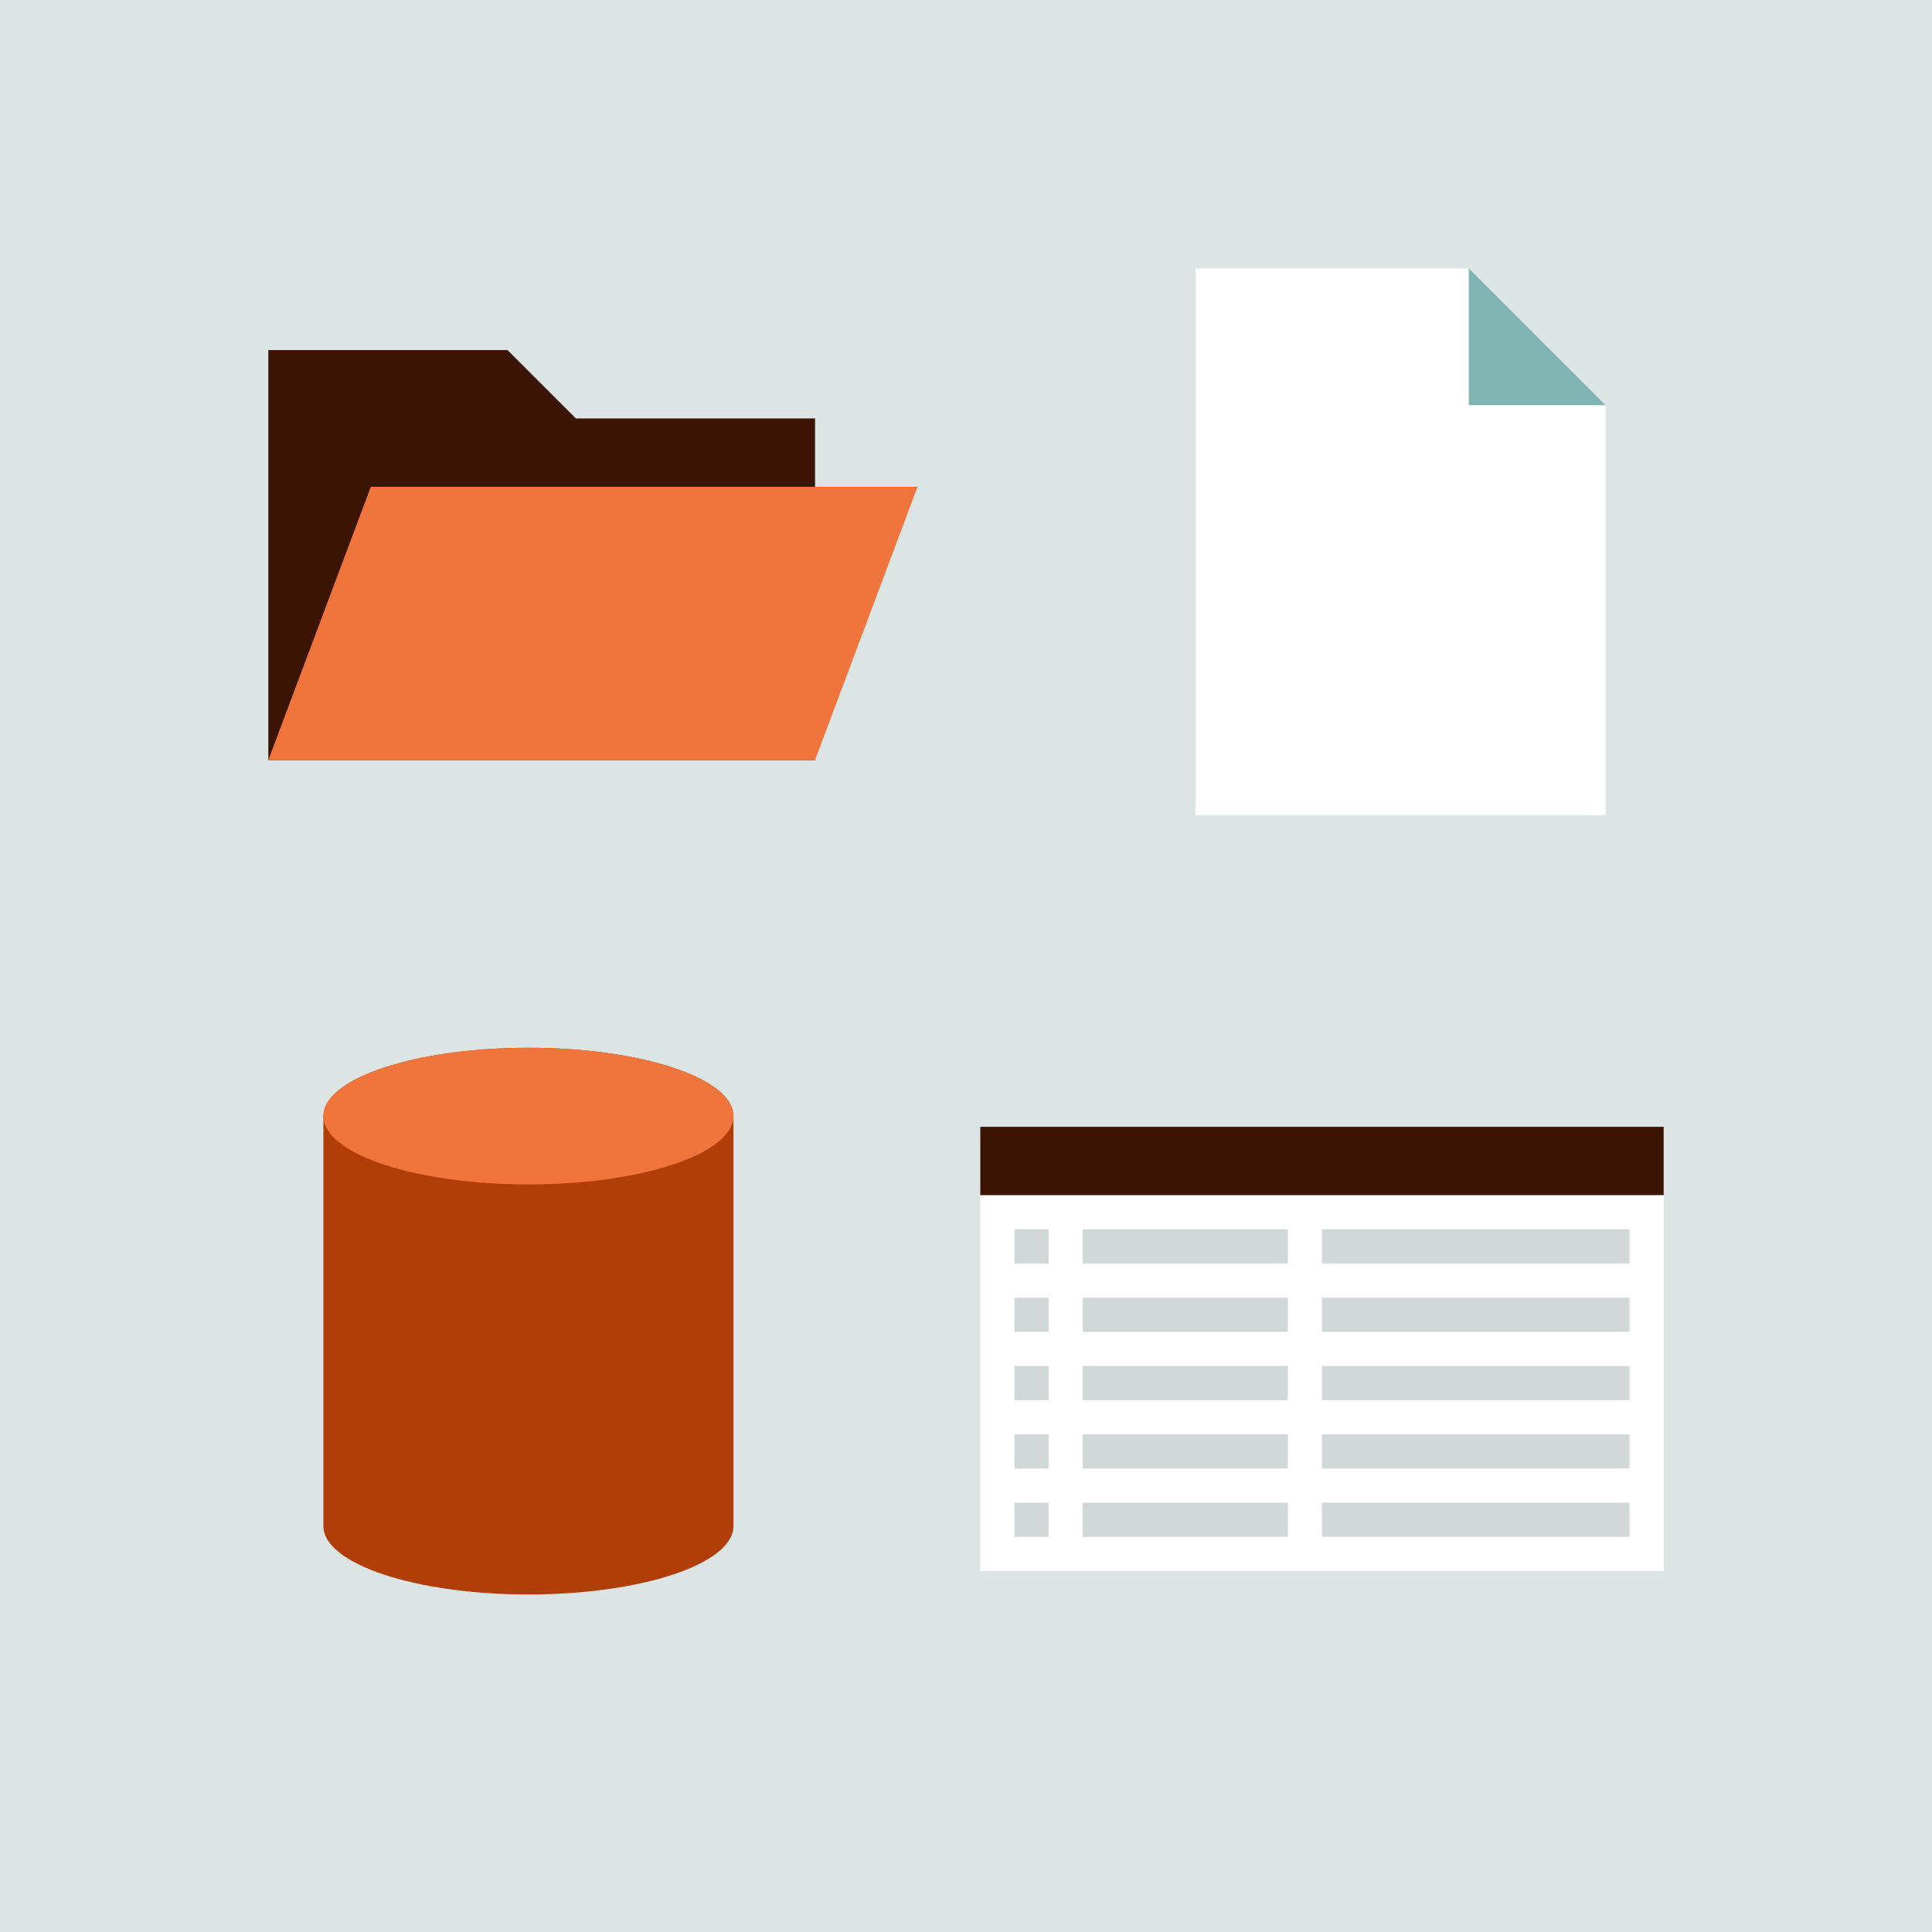 <?xml version="1.0" encoding="UTF-8"?><svg id="Layer_2" xmlns="http://www.w3.org/2000/svg" viewBox="0 0 720 720"><defs><style>.cls-1{fill:#f0753c;}.cls-2{fill:#fff;}.cls-3{fill:#7fb5b1;}.cls-4{fill:#b13e08;}.cls-5{fill:#d0d8d7;}.cls-6{fill:#dce5e4;}.cls-7{fill:#3b1403;}</style></defs><g id="Layer_1-2"><rect class="cls-6" width="720" height="720"/><g><polygon class="cls-2" points="445.526 100.058 547.398 100.058 547.398 150.994 598.333 150.994 598.333 303.801 445.526 303.801 445.526 100.058"/><polygon class="cls-3" points="547.398 100.058 598.333 150.994 547.398 150.994 547.398 100.058"/></g><g><polygon class="cls-7" points="100 130.468 100 283.275 303.743 283.275 303.743 155.936 214.605 155.936 189.137 130.468 100 130.468"/><polygon class="cls-1" points="303.743 283.275 341.944 181.404 138.202 181.404 100 283.275 303.743 283.275"/></g><g><path class="cls-4" d="M196.93,390.468c-42.197,0-76.404,11.402-76.404,25.468v152.807c0,14.065,34.207,25.468,76.404,25.468s76.404-11.402,76.404-25.468v-152.807c0-14.065-34.207-25.468-76.404-25.468Z"/><ellipse class="cls-1" cx="196.93" cy="415.936" rx="76.404" ry="25.468"/></g><g><rect class="cls-2" x="365.322" y="419.927" width="254.678" height="165.541"/><rect class="cls-7" x="365.322" y="419.927" width="254.678" height="25.468"/><g><rect class="cls-5" x="378.056" y="458.129" width="12.734" height="12.734"/><rect class="cls-5" x="403.523" y="458.129" width="76.404" height="12.734"/><rect class="cls-5" x="492.661" y="458.129" width="114.605" height="12.734"/><rect class="cls-5" x="378.056" y="483.596" width="12.734" height="12.734"/><rect class="cls-5" x="403.523" y="483.596" width="76.404" height="12.734"/><rect class="cls-5" x="492.661" y="483.596" width="114.605" height="12.734"/><rect class="cls-5" x="378.056" y="509.064" width="12.734" height="12.734"/><rect class="cls-5" x="403.523" y="509.064" width="76.404" height="12.734"/><rect class="cls-5" x="492.661" y="509.064" width="114.605" height="12.734"/><rect class="cls-5" x="378.056" y="534.532" width="12.734" height="12.734"/><rect class="cls-5" x="403.523" y="534.532" width="76.404" height="12.734"/><rect class="cls-5" x="492.661" y="534.532" width="114.605" height="12.734"/><rect class="cls-5" x="378.056" y="560" width="12.734" height="12.734"/><rect class="cls-5" x="403.523" y="560" width="76.404" height="12.734"/><rect class="cls-5" x="492.661" y="560" width="114.605" height="12.734"/></g></g></g></svg>